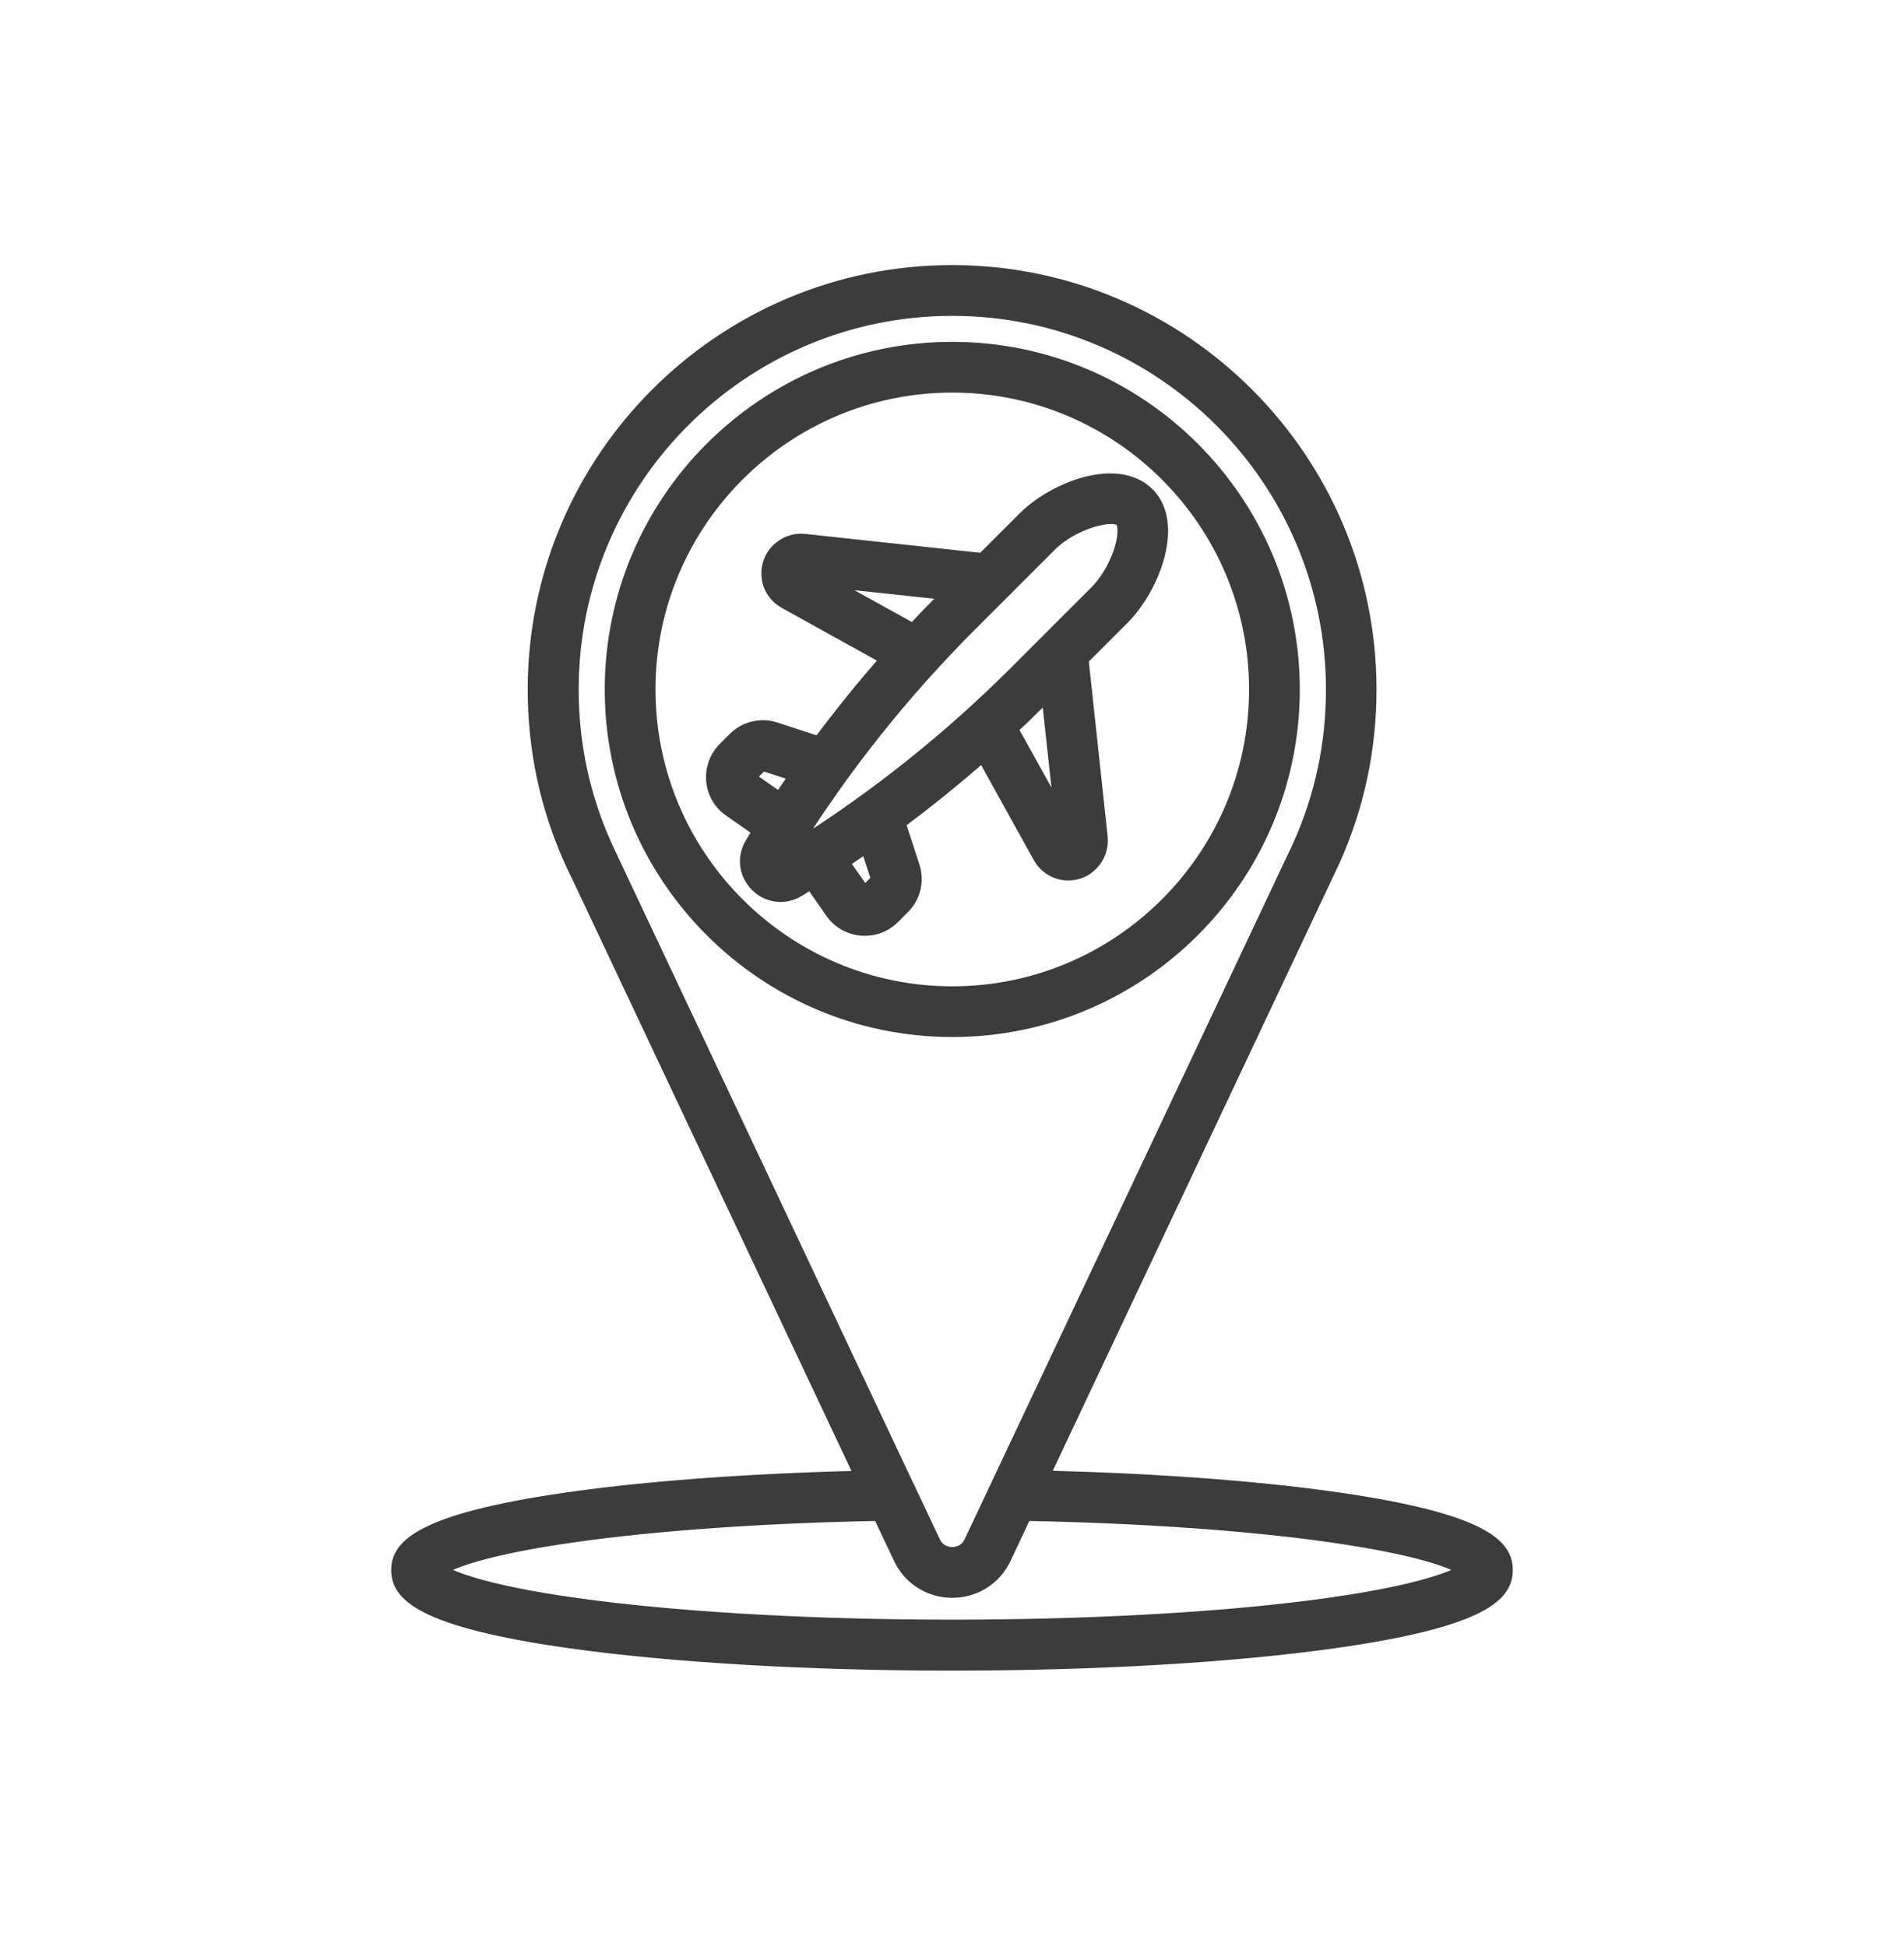 <svg width="45" height="46" viewBox="0 0 45 46" fill="none" xmlns="http://www.w3.org/2000/svg">
<path d="M22.507 24.38C26.968 24.38 30.595 20.753 30.595 16.292C30.594 11.831 26.963 8.203 22.507 8.203C18.046 8.203 14.418 11.831 14.418 16.292C14.418 20.753 18.046 24.38 22.507 24.38ZM22.507 9.152C26.442 9.152 29.646 12.355 29.646 16.292C29.646 20.227 26.444 23.432 22.507 23.432C18.571 23.432 15.367 20.229 15.367 16.292C15.367 12.355 18.567 9.152 22.507 9.152ZM31.99 35.445C30.062 35.142 27.494 34.944 24.687 34.875L31.411 20.627L31.428 20.588C31.46 20.522 31.491 20.46 31.522 20.39L31.529 20.377C31.529 20.373 31.533 20.373 31.533 20.37C32.114 19.085 32.408 17.715 32.408 16.295C32.408 10.834 27.965 6.389 22.502 6.389C17.041 6.389 12.597 10.832 12.597 16.295C12.597 17.709 12.888 19.078 13.465 20.357L13.469 20.363C13.469 20.367 13.473 20.37 13.473 20.374C13.509 20.447 13.54 20.521 13.574 20.59L13.612 20.67C13.612 20.674 13.616 20.674 13.616 20.677L13.627 20.697L20.319 34.879C17.515 34.948 14.941 35.146 13.012 35.449C9.805 35.95 9.371 36.567 9.371 37.103C9.371 37.669 9.861 38.319 13.485 38.827C15.896 39.163 19.095 39.352 22.5 39.352C25.905 39.352 29.105 39.165 31.515 38.827C35.143 38.319 35.629 37.671 35.629 37.103C35.632 36.56 35.197 35.946 31.99 35.445ZM22.507 7.339C27.444 7.339 31.463 11.355 31.463 16.296C31.463 17.581 31.199 18.819 30.675 19.98L22.912 36.425C22.798 36.665 22.572 36.682 22.505 36.682C22.439 36.682 22.209 36.664 22.098 36.425L21.494 35.143C21.494 35.143 21.494 35.139 21.49 35.139L14.484 20.283C14.484 20.279 14.48 20.277 14.48 20.273L14.342 19.981V19.977C14.342 19.973 14.338 19.973 14.338 19.97C13.817 18.814 13.552 17.576 13.552 16.295C13.549 11.355 17.566 7.339 22.507 7.339ZM30.941 37.944C28.631 38.238 25.633 38.398 22.502 38.398C19.371 38.398 16.373 38.236 14.064 37.944C11.58 37.628 10.708 37.267 10.427 37.096C10.687 36.94 11.451 36.619 13.581 36.318C15.512 36.044 18.052 35.866 20.762 35.814L21.242 36.83C21.475 37.324 21.961 37.632 22.506 37.632C23.052 37.632 23.538 37.326 23.771 36.83L24.25 35.814C26.96 35.866 29.497 36.044 31.428 36.318C33.557 36.621 34.319 36.94 34.582 37.096C34.297 37.267 33.426 37.627 30.941 37.944ZM17.736 19.92C17.535 20.254 17.583 20.663 17.861 20.942C18.024 21.105 18.233 21.189 18.449 21.189C18.598 21.189 18.747 21.146 18.883 21.064C18.977 21.008 19.07 20.95 19.161 20.894L19.633 21.569C19.8 21.809 20.061 21.958 20.353 21.985C20.38 21.989 20.412 21.989 20.439 21.989C20.7 21.989 20.947 21.889 21.134 21.702L21.37 21.465C21.635 21.201 21.725 20.82 21.611 20.468L21.281 19.453C21.949 18.956 22.597 18.431 23.223 17.883L24.543 20.266C24.668 20.488 24.884 20.638 25.138 20.673C25.176 20.68 25.214 20.68 25.252 20.68C25.464 20.68 25.669 20.597 25.818 20.444L25.822 20.439C25.996 20.266 26.078 20.026 26.055 19.783L25.603 15.586L26.566 14.624C27.02 14.17 27.483 13.308 27.483 12.546C27.483 12.175 27.369 11.865 27.149 11.647C26.416 10.917 24.898 11.504 24.176 12.23L23.213 13.193L19.02 12.741C18.777 12.713 18.534 12.8 18.356 12.977C18.176 13.157 18.092 13.407 18.127 13.661C18.162 13.915 18.312 14.13 18.537 14.255L20.92 15.576C20.372 16.201 19.846 16.851 19.346 17.522L18.333 17.192C17.979 17.078 17.596 17.172 17.336 17.432L17.1 17.668C16.895 17.873 16.79 18.158 16.815 18.45C16.839 18.742 16.992 19.002 17.231 19.169L17.909 19.642C17.85 19.731 17.792 19.825 17.736 19.92ZM20.706 20.757C20.71 20.771 20.706 20.782 20.699 20.792L20.463 21.029C20.459 21.033 20.452 21.039 20.435 21.039C20.418 21.039 20.415 21.029 20.411 21.026L19.959 20.383C20.129 20.268 20.302 20.153 20.469 20.035L20.706 20.757ZM25.041 19.21L23.939 17.226C24.186 16.997 24.425 16.764 24.665 16.524L24.741 16.448L25.041 19.21ZM24.843 12.901C25.246 12.498 25.899 12.257 26.257 12.257C26.358 12.257 26.438 12.278 26.48 12.317C26.515 12.352 26.536 12.435 26.536 12.546C26.536 12.963 26.244 13.606 25.896 13.954L24.774 15.076C24.77 15.08 24.77 15.08 24.767 15.083L23.996 15.854C22.426 17.424 20.678 18.818 18.799 19.999C19.979 18.119 21.373 16.371 22.943 14.801L24.843 12.901ZM19.591 13.756L22.353 14.052L22.277 14.127C22.041 14.364 21.805 14.607 21.575 14.854L19.591 13.756ZM17.774 18.39C17.77 18.386 17.76 18.38 17.76 18.366C17.76 18.348 17.767 18.341 17.771 18.339L18.007 18.103C18.018 18.092 18.032 18.089 18.043 18.096L18.769 18.332C18.651 18.502 18.535 18.673 18.421 18.842L17.774 18.39Z" fill="#3C3C3C" stroke="#3C3C3C" stroke-width="0.25"/>
</svg>
